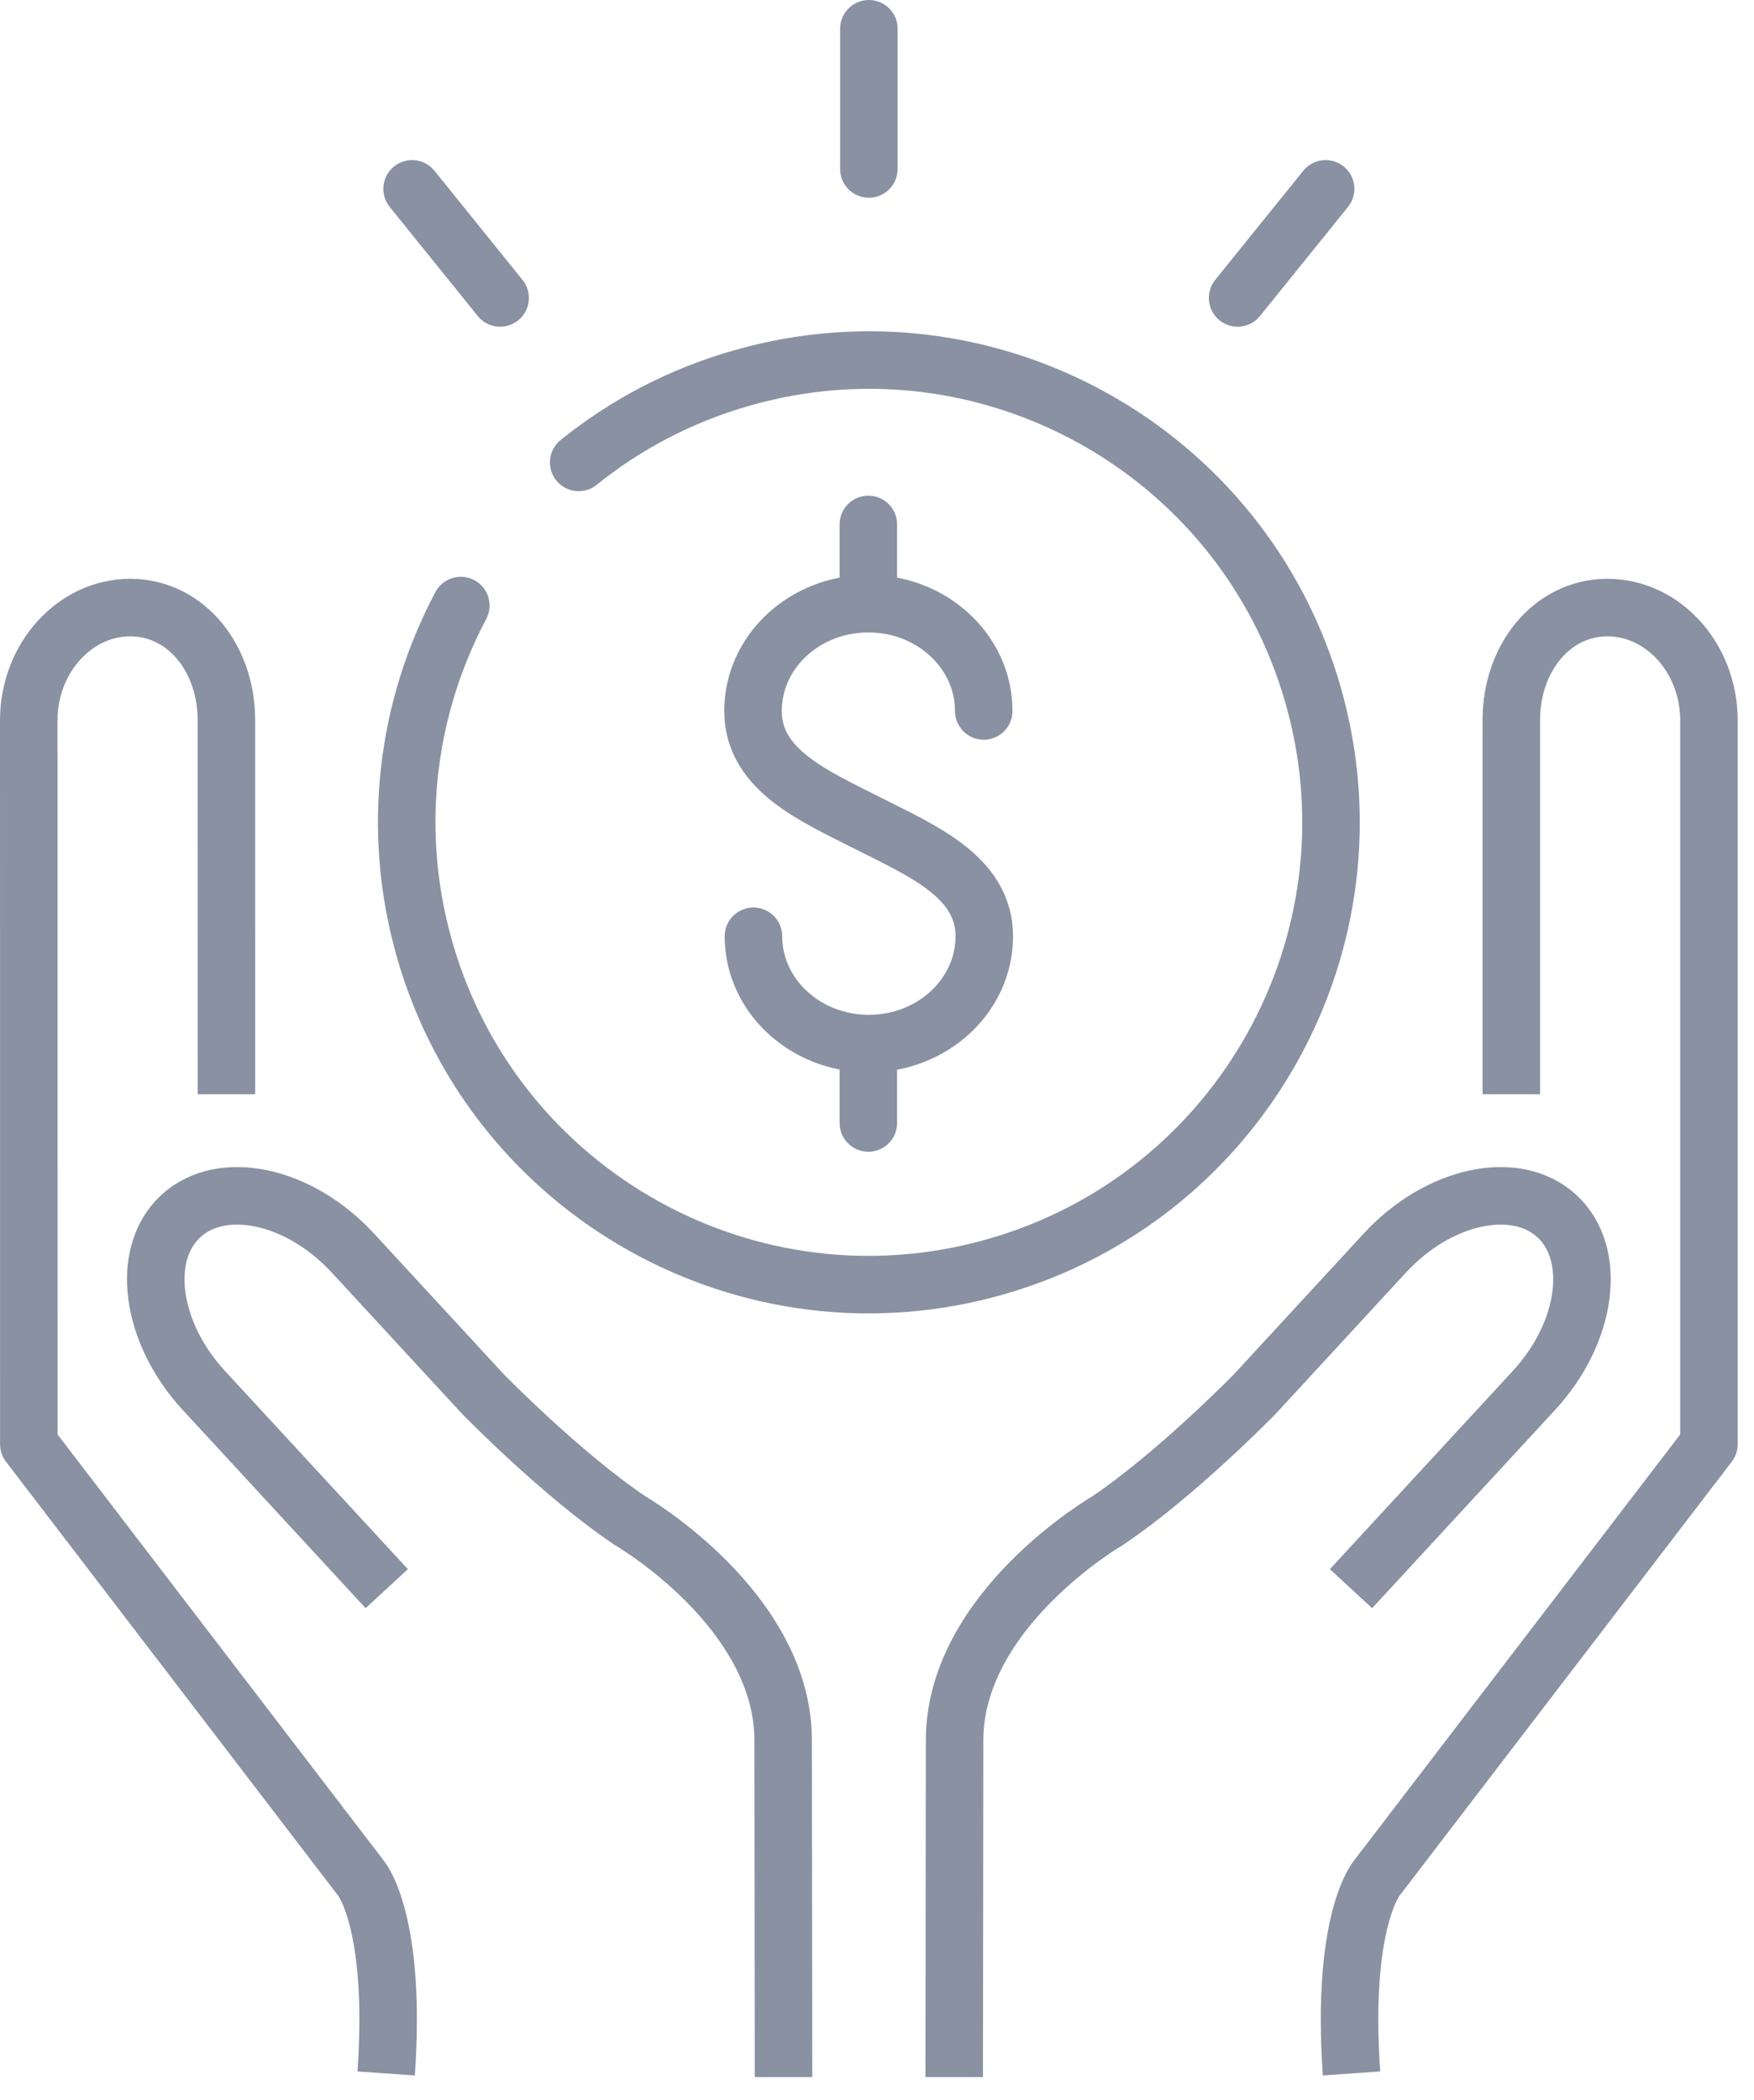 <?xml version="1.0" encoding="UTF-8"?>
<svg xmlns="http://www.w3.org/2000/svg" xmlns:xlink="http://www.w3.org/1999/xlink" width="61px" height="73px" viewBox="0 0 61 73" version="1.1">
  <title>nie-placisz-podatku-pcc</title>
  <g id="Projekt" stroke="none" stroke-width="1" fill="none" fill-rule="evenodd">
    <g id="5-osiedle-kurkowe" transform="translate(-1076, -6382)" stroke="#8991A3" stroke-width="2">
      <g id="nie-placisz-podatku-pcc" transform="translate(1077, 6383)">
        <path d="M25.203,31.549 C25.203,33.61 27.002,35.279 29.215,35.279 C31.434,35.279 33.231,33.609 33.231,31.549 C33.231,29.489 31.088,28.585 29.206,27.632 C27.329,26.679 25.188,25.778 25.188,23.716 C25.188,21.655 26.982,19.986 29.2,19.986 C31.416,19.986 33.212,21.656 33.212,23.716" id="Path" stroke-linecap="round"></path>
        <line x1="29.199" y1="19.966" x2="29.199" y2="17.232" id="Path" stroke-linecap="round"></line>
        <line x1="29.199" y1="38.039" x2="29.199" y2="35.299" id="Path" stroke-linecap="round"></line>
        <path d="M19.125,15.075 C20.754,13.763 22.664,12.748 24.803,12.14 C33.335,9.7 42.232,14.64 44.668,23.172 C47.105,31.708 42.16,40.601 33.627,43.037 C25.095,45.476 16.202,40.533 13.765,32.001 C12.578,27.839 13.144,23.594 15.026,20.052" id="Path" stroke-linecap="round" stroke-linejoin="round"></path>
        <path d="M51.56,37.038 L51.56,24.061 C51.546,21.907 52.949,20.134 54.888,20.122 C56.824,20.112 58.419,21.864 58.433,24.018 L58.433,49.207 L46.884,64.287 C46.884,64.287 45.632,65.746 46.003,71.082" id="Path" stroke-linejoin="round"></path>
        <path d="M32.185,71.208 L32.198,59.504 C32.198,54.957 37.501,51.877 37.501,51.877 C39.901,50.27 42.634,47.469 42.634,47.469 L47.159,42.563 C49.024,40.541 51.718,39.963 53.143,41.276 C54.571,42.589 54.211,45.317 52.346,47.338 L45.985,54.229" id="Path"></path>
        <path d="M6.875,37.038 L6.873,24.061 C6.887,21.907 5.484,20.134 3.545,20.122 C1.609,20.112 0.014,21.864 -5.32907052e-15,24.018 L0.002,49.207 L11.549,64.287 C11.549,64.287 12.801,65.746 12.43,71.082" id="Path" stroke-linejoin="round"></path>
        <path d="M26.249,71.208 L26.236,59.504 C26.236,54.957 20.932,51.877 20.932,51.877 C18.532,50.27 15.801,47.469 15.801,47.469 L11.274,42.563 C9.411,40.541 6.717,39.963 5.29,41.276 C3.864,42.589 4.224,45.317 6.089,47.338 L12.45,54.229" id="Path"></path>
        <line x1="29.217" y1="4.874" x2="29.217" y2="-8.8817842e-16" id="Path" stroke-linecap="round"></line>
        <line x1="16.393" y1="9.358" x2="13.332" y2="5.566" id="Path" stroke-linecap="round"></line>
        <line x1="45.102" y1="5.565" x2="42.041" y2="9.358" id="Path" stroke-linecap="round"></line>
      </g>
    </g>
  </g>
</svg>
